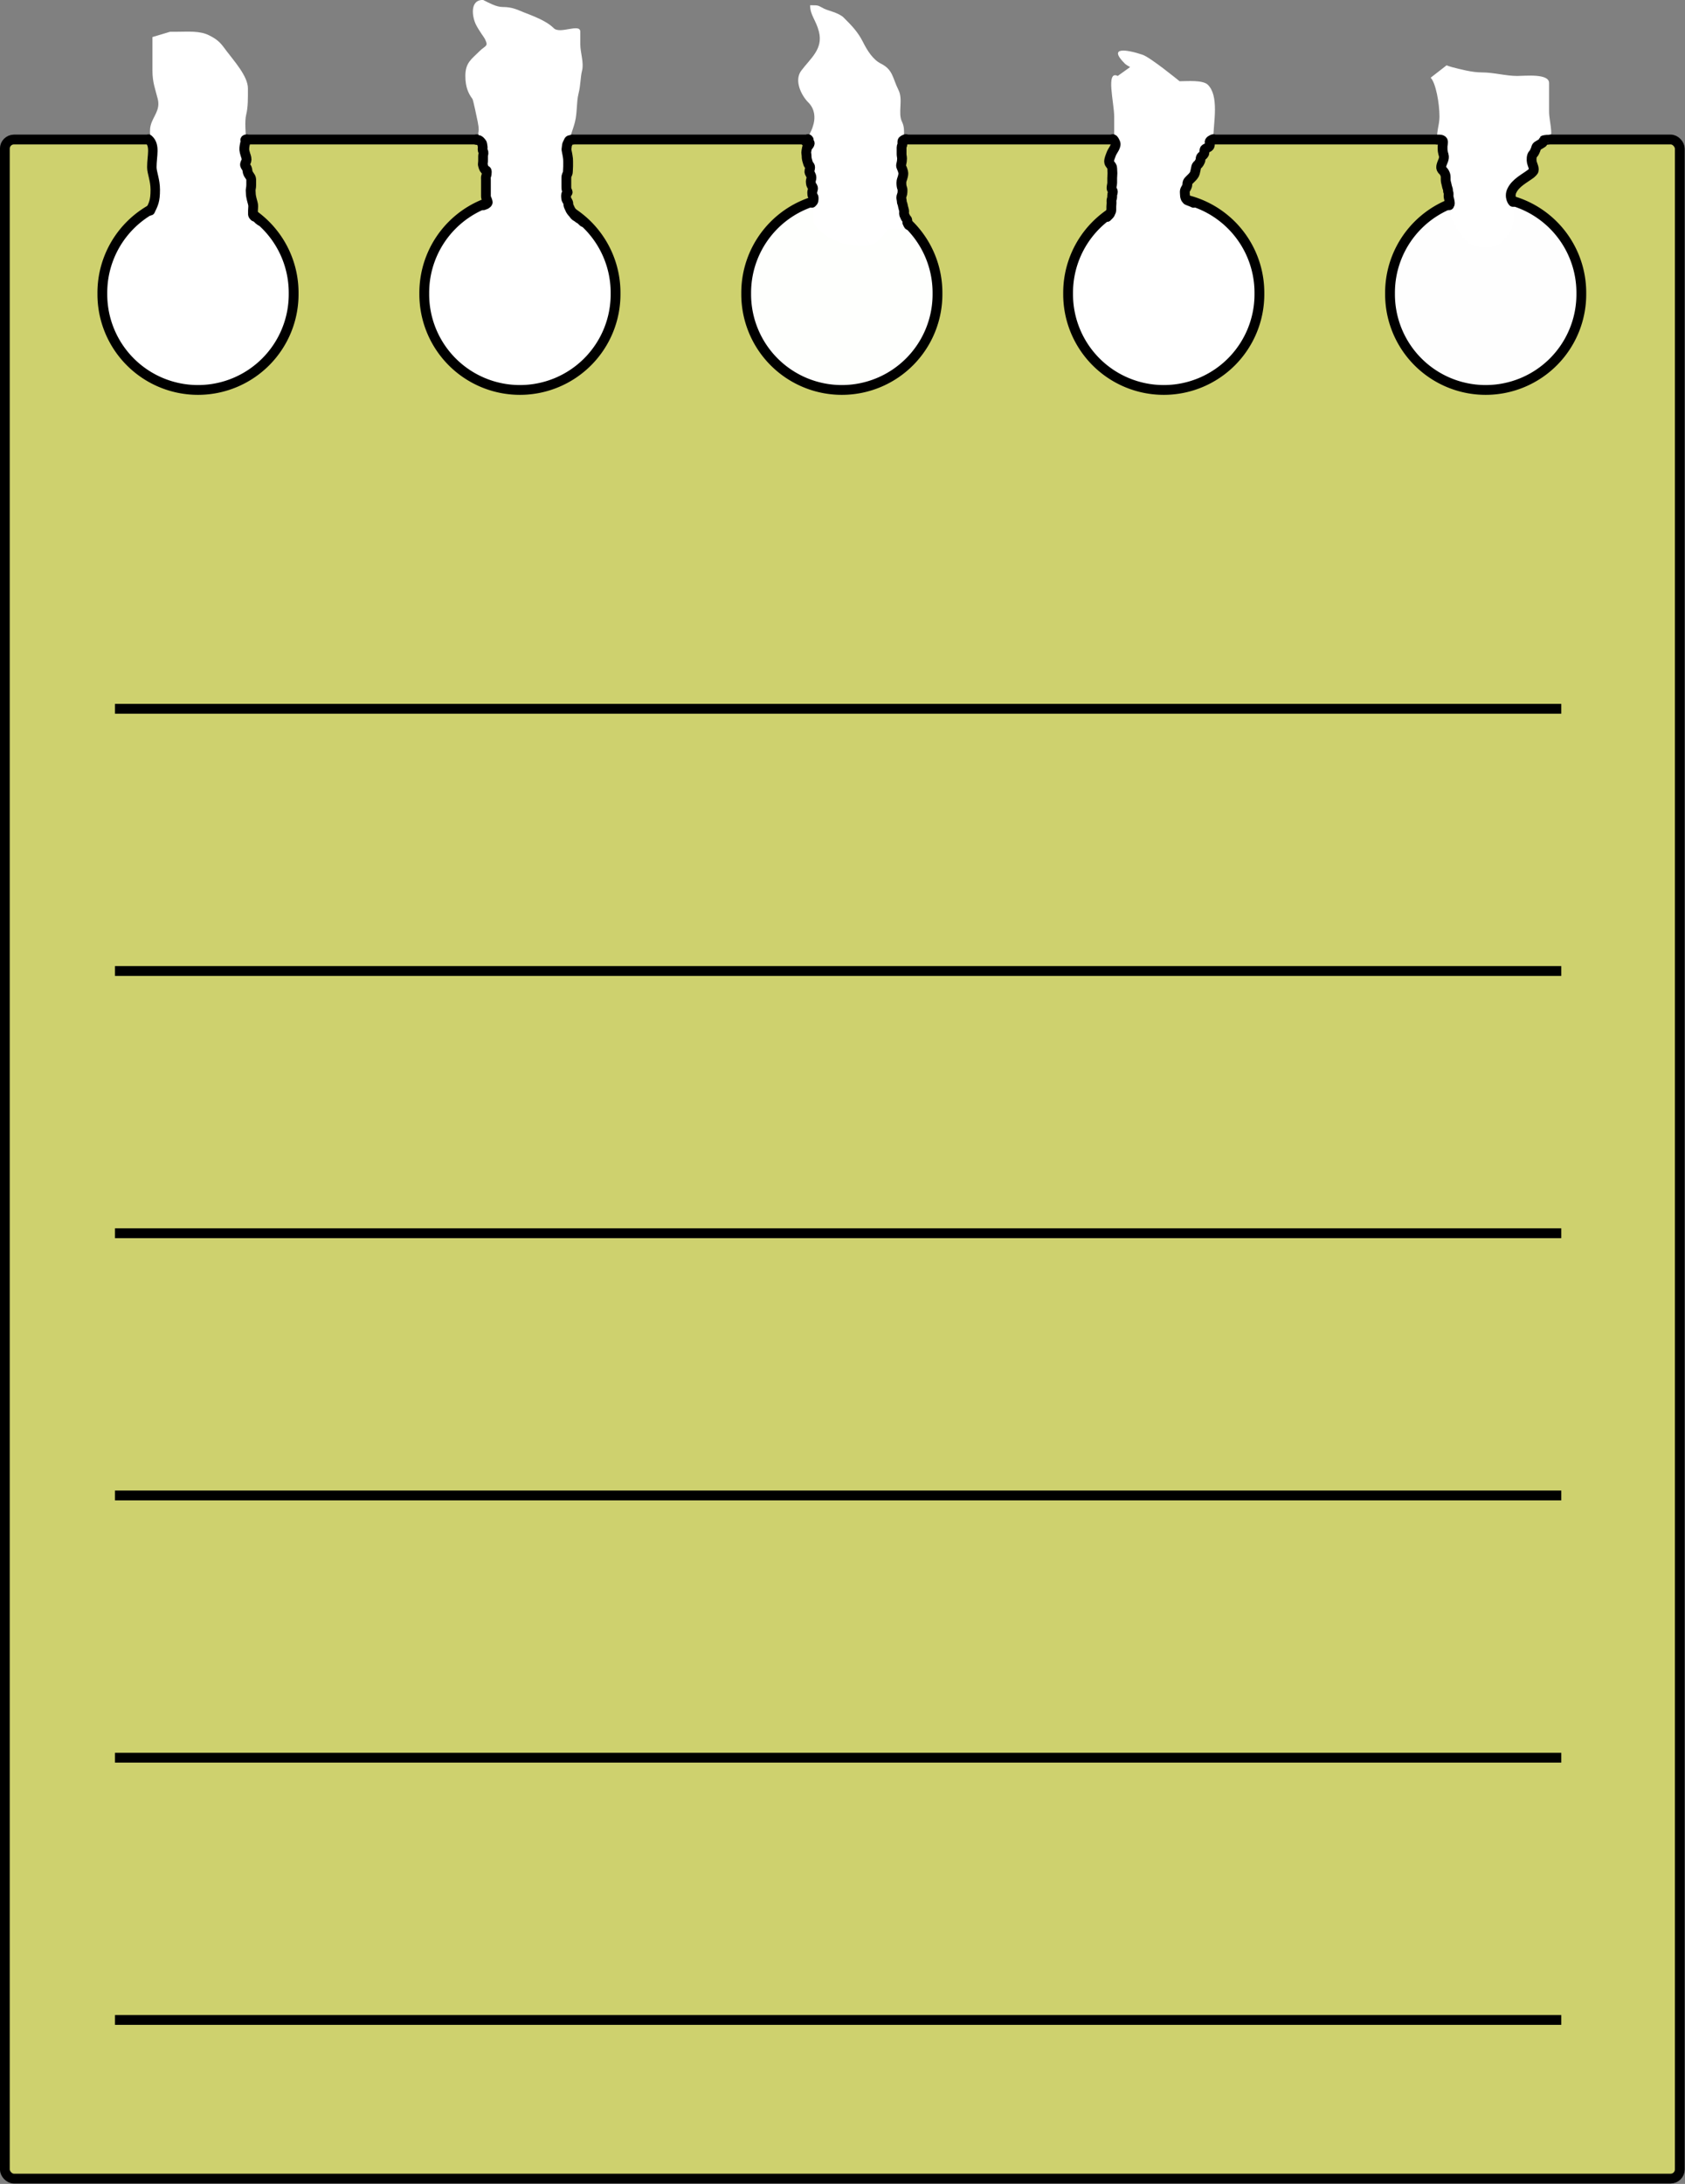 <svg xmlns="http://www.w3.org/2000/svg" viewBox="0 0 524.71 680" version="1.0"><rect x="0" y="0" width="524.71" height="680" fill="#808080" stroke="none"/><g transform="translate(-129.25 -153.646) scale(1.017)"><rect ry="2.799" height="624.29" width="512.86" y="193.79" x="128.57" stroke-linejoin="round" fill-opacity=".639" stroke="#000" stroke-linecap="round" stroke-width="3" fill="#faff65"/><path d="M315.57 240.939a29.286 29.286 0 11-58.57 0 29.286 29.286 0 1158.57 0zM216.999 240.939a29.286 29.286 0 11-58.57 0 29.286 29.286 0 1158.57 0z" stroke-linejoin="round" stroke="#000" stroke-linecap="round" stroke-width="3" fill="#fff"/><path d="M611.28 240.939a29.286 29.286 0 11-58.57 0 29.286 29.286 0 1158.57 0z" stroke-linejoin="round" stroke="#000" stroke-linecap="round" stroke-width="3" fill="#fefefe"/><path d="M512.71 240.939a29.286 29.286 0 11-58.57 0 29.286 29.286 0 1158.57 0z" stroke-linejoin="round" stroke="#000" stroke-linecap="round" stroke-width="3" fill="#fff"/><path d="M162.29 368.08h442.85M162.29 448.36h442.85M162.29 528.65h442.85M162.29 608.93h442.85M162.29 769.51h442.85M162.29 689.22h442.85" stroke="#000" stroke-width="3" fill="none"/><path d="M173.77 162.42v10.29c0 3.61.84 5.54 1.62 8.66.87 3.46-1.46 5.3-2.17 8.12-.65 2.61.37 5.31.82 7.1.58 2.34-.61 4.39.06 7.11.68 2.68 1.58 5.55 1.15 7.24-.83 3.33-1.48 4.31-1.48 7.78 0 3.92-.33 4.52 3.24 5.41 1.23.31 2.12 4.83 3.25 5.96 2.78 2.77 2.79 5.45 5.96 7.03 2.65 1.33 5.23-2.1 6.49-3.79 1.59-2.11 1.39-3.24 5.42-3.24.71 0 4.95-3.84 5.95-4.33 2.2-1.1 1.75-5.5 1.29-8.26-.59-3.49-1.85-6.05-1.9-8.53-.04-2.11-.61-6.43-.61-8.39 0-3.92-.23-2.9-.4-6.22-.13-2.32-.49-6.19 0-8.12.61-2.45.54-5.08.54-8.12 0-3.7-4.28-8.41-6.5-11.37-1.69-2.26-2.35-3.34-5.41-4.87-2.86-1.43-6.51-1.08-9.75-1.08h-2.16M274.99 151.05c-4.17 0-3.32 5.26-2.16 7.58.87 1.74 2.51 3.93 2.71 4.33 1.22 2.46.23 1.93-1.63 3.79-2.49 2.49-4.33 3.52-4.33 7.58 0 3.45.96 5.43 2.17 7.04.23.3 1.38 5.83 1.62 7.03.92 4.62-.75 1.89 1.02 6.09 1.1 2.63 1.21 5.28 1.21 7.99 0 3.28.48 2.02.48 5.95 0 2.95-.54 5.18-.54 8.12 0 3.35.03 4.9 1.62 6.5 1.84 1.84 2.34 3.51 4.87 5.41 2.01 1.51 4.69 1.08 7.58 1.08 2.74 0 6.2-.06 8.12-.54 2.01-.5 1.99-2.7 5.95-2.7.8 0 1.63-5.93 1.63-7.04 0-2.94-4.36-5.84-4.53-8.8-.24-4.07.61-3.44.4-7.78-.07-1.45.34-5.59.34-7.24 0-3.07.88-4.06 1.62-7.04.72-2.85.43-6.02 1.09-8.66.7-2.81.54-4.89 1.08-7.03.62-2.5-.54-5.45-.54-8.12v-3.79c0-2.73-6.19.84-8.12-1.09-2.35-2.34-6.37-3.74-9.21-4.87-2.12-.85-3.55-1.62-6.49-1.62-1.91 0-4.17-1.28-5.96-2.17z" fill-rule="evenodd" fill="#fff"/><path d="M414.14 240.939a29.286 29.286 0 11-58.57 0 29.286 29.286 0 1158.57 0z" stroke-linejoin="round" stroke="#000" stroke-linecap="round" stroke-width="3" fill="#fefffd"/><path d="M375.14 152.68c0 3.06 1.8 4.51 2.71 8.12 1.32 5.3-2.55 8.08-5.42 11.91-2.29 3.05.07 7.64 2.17 9.74 2.04 2.04 2.09 4.63 1.62 6.5-.94 3.75-2.03 2.86-2.03 7.91 0 3.48.38 2.39.41 6.29.01 1.77.11 5.74.54 7.45.71 2.83 1.08 5.06 1.08 8.12 0 2.08 3.99 4.7 5.42 5.41 3.6 1.8 6.03 2.17 10.28 2.17 3.39 0 5.07-2.43 6.5-4.33 1.42-1.9 4.91-.03 7.03-1.09 1.76-.88-1.96-6.69-1.96-8.32 0-2.96.2-4.76.2-7.65 0-3.15-.25-4.7-.2-8.12.04-2.73 1.04-5.9-.2-8.39-1.37-2.74.41-6.76-1.08-9.74-1.87-3.73-1.64-6.23-5.42-8.12-2.38-1.19-4.15-3.98-5.41-6.5-1.61-3.22-3.54-5.16-5.95-7.57-1.48-1.48-4.84-2.15-5.96-2.71-2.07-1.03-1.43-1.08-4.33-1.08zM469.33 174.33c-3.73-1.86-1.08 8.28-1.08 12.45v8.12c0 3.11-.37 5.82-1.08 8.66-.72 2.86.74 4.6 0 7.58-.62 2.47-.55 5.59-.55 8.12 0 3.3 1.26 3.7 3.79 4.33 3.07.77 6.17 1.54 8.66 2.17 2.33.58 7.9-.49 10.29-1.09 3.8-.95 4.57-2.06 5.41-5.41 1.2-4.78-5.44-3.3-3.92-10.56.79-3.76.84-2.89 2.64-6.49 1.3-2.61 5.07-4.93 5.07-7.85 0-3.02.54-6.52.54-9.75 0-3.26-.51-5.92-2.16-7.57-1.55-1.55-6.38-1.09-8.66-1.09-.01 0-8.91-7.3-11.37-8.12-4.5-1.5-10.82-2.7-5.41 2.71.46.46 1.08.72 1.62 1.08M565.15 174.87c1.55 1.56 2.7 7.76 2.7 11.91 0 2.79-1.17 5.06-.54 7.58.67 2.68 1.76 5.23 1.76 8.12 0 1.71-.06 6.03 1.49 7.58.66.66.62 7.2 1.08 8.12 1.14 2.28 2.54 4.7 4.33 6.49 2.01 2.01 3.44 2.17 6.5 2.17 3.98 0 5.16-2.37 7.04-4.87 2.26-3.03.15-10.59 1.08-12.45.3-.62 4.85-4.04 5.01-4.61 1.4-5.16 1.75-7.58 4.73-9.47 3.13-1.98 1.08-6.47 1.08-10.28v-8.67c0-2.99-7.32-2.16-9.74-2.16-3.52 0-7.17-1.08-10.83-1.08-3.03 0-6.47-.94-9.2-1.63-.55-.14-1.08-.36-1.62-.54" fill-rule="evenodd" fill="#fff"/><path d="M172.56 193.7c2.17 1.89 1.02 4.99 1.02 8.57 0 1.69 1.05 3.91 1.05 6.89 0 3.51-.54 4.36-1.52 6.43" stroke="#000" stroke-linecap="round" stroke-width="2.893" fill="none"/><path d="M202.59 193.75c.42.06-.53-.17-.4.34.1.43-.07.92-.14 1.28-.13.66-.24 1.43-.07 2.1.05.18.09.36.14.54.19.76.47 1.18.47 1.96 0 .46-.38.91-.47 1.36-.1.5.34.81.54 1.22.19.39.17.83.27 1.21.12.48.45.96.74 1.36.27.35.34.7.34 1.15v1.42c0 .41-.04.84-.13 1.22-.1.39 0 .95 0 1.35 0 .53.14 1.23.27 1.76.11.46.23.86.34 1.28.09.37.13.56.13.95 0 .45-.07.86-.07 1.29v1.15c0 .27.28.55.41.67.04.04.09.05.14.07.27.14.5.17.67.34l.61.61c.16.16.36.22.47.34" stroke="#000" stroke-linecap="round" stroke-width="3" fill="none"/><path d="M272.95 193.74c-.18.35.46.09.82.26.36.18.58.57.82.8.19.19.2.8.27 1.06.07.29 0 .7 0 1 0 .4.19.47.27.86.07.35-.13.74-.13 1.13v1c0 .42.01.85-.07 1.26-.11.51.39 1.71.61 1.92.35.35.61 0 .61.73 0 .45-.03.79-.2 1.2-.15.36-.07.87-.07 1.26v4.91c0 .42.08.55.21.8.15.31.26.7.34 1 .08.33-.37.55-.48.66-.13.13-.69.21-.81.33" stroke-linejoin="round" stroke="#000" stroke-linecap="round" stroke-width="2.98" fill="none"/><path d="M302.47 193.82c-.12-.05-.8.14-1.02.2-.1.02-.31.37-.34.47-.08.33-.32.62-.4.95-.08.31-.05.66-.14 1.02-.08.31.01.78.07 1.01.12.48.17.93.27 1.42.11.54.14 1.06.14 1.63V202c0 .5-.07 1.04-.07 1.56 0 .49-.17.81-.34 1.15s-.14 1.03-.14 1.49v2.03c0 .48.01.83.21 1.22.22.44.36.45-.14.95-.26.25-.13.93-.13 1.28 0 .4.19.6.34.88.22.44.33.47.33 1.02 0 .39.18.76.34 1.08.18.35.31.73.48.95.23.31.32.45.6.74.22.22.4.62.75.88.32.24.6.33.81.54.22.22.49.28.74.47.28.21.64.63.88.82M374.53 193.68c.72.57-.82.36-.68.81.13.4.98-.01 1.15.34.2.39-.73 1.18-.81 1.49-.09.38-.11.73-.2 1.08-.11.44.07.92.07 1.36 0 .45.03.82.13 1.21.11.45.23.73.34 1.15.12.47.61.65.61 1.16 0 .4-.11.71-.2 1.08-.11.44.12.72.27 1.01.21.43.34.65.34 1.15 0 .42-.21.68-.21 1.09 0 .38.05.67.14 1.01.08.31.44.56.54.95.07.28-.13.8-.2 1.08-.08.3 0 .71 0 1.02 0 .36.4.54.4.94 0 .34-.01.72-.07.95-.04.19-.33.47-.47.61M404.44 193.68c-.21.01-.75.27-.95.48-.17.17-.07.78-.07 1.01 0 .32-.27.61-.27 1.02v2.09c0 .47.14.87.14 1.36 0 .52-.08 1.07-.2 1.55-.11.42-.17.68 0 1.02.24.48.41.98.54 1.49.15.6-.01 1.09-.14 1.62-.14.59-.4.97-.4 1.62 0 .68.02 1.21.27 1.83.14.35.06.84.06 1.22 0 .4-.24.91-.33 1.28-.08.3.02.76.06.95.11.43.01.76.21 1.15.13.28.19.78.27 1.09.09.36.19.7.27 1.01.07.3 0 .71 0 1.02 0 .41.31.69.4 1.08.07.28.43.52.55.74.09.2.03.8.06.95.06.21.27.47.41.74M467.84 193.68c.33.12.51.61.75 1.08.5 1-.96 2.59-1.22 3.39-.28.83-.68 1.55-.68 2.43 0 .77.95 1.17.95 1.97 0 .45.07.94.07 1.42v.27c0 .43-.07.9-.07 1.35v1.42c0 .53-.2 1.06-.2 1.63 0 .51.4.68.4 1.21 0 .29-.2.63-.2 1.02 0 .43.01.78-.14 1.15-.13.33-.06.85-.06 1.22 0 .38-.07.69-.07 1.08v1.08c0 .43-.25.66-.34 1.02-.06.25-.87.97-.95 1.08M498.56 193.68c-.43.17-1.23.5-1.08 1.08.09.37.11.53 0 .95-.13.53-1.2.7-1.49 1.08-.2.27-.13.76-.13 1.09 0 .36-.46.78-.68.94-.35.27-.47.52-.47.95 0 .51-.27.88-.48 1.29-.15.31-.6.53-.74.81-.16.31-.19.74-.27 1.08-.1.4-.18.77-.27 1.15-.11.42-.57.98-.88 1.29-.33.32-.56.56-.88.88-.4.39-.54.68-.54 1.22 0 .42-.11.67-.28 1.01-.16.34-.37.55-.47.95-.08.33 0 .8 0 1.15 0 .4.05.62.14.95.05.23.35.62.54.81.05.05 1.94.72 1.96.81M567.11 193.82c.43-.05 1.51-.1 1.76.4.2.41-.07 1.27-.07 1.69 0 .71-.03 1.22.14 1.9l.06.27c.04.16.09.32.14.47.33 1.18-.41 2.05-.68 3.12-.15.59-.18.9.2 1.42.1.12.23.22.34.34.31.31.58.9.68 1.28.1.4.07.86.07 1.29 0 .6.13 1 .27 1.55.09.39.17.89.34 1.22.18.36.02.8.2 1.15.15.3.07.86.07 1.22s.19.89.27 1.29c.07.35.13.65.13 1.01 0 .03-.22.45-.2.47M590.39 212.9c0 .18-1.35-1.52-.34-3.52 1.19-2.39 3.79-3.62 5.82-5.14.25-.19.45-.45.67-.68.58-.58-.28-2.17-.4-2.77-.16-.79-.15-2.02.4-2.57.32-.32.6-.98.75-1.36.21-.53.14-.92.74-1.22.44-.22.78-.52 1.22-.74.37-.18.43-.66.54-.88.05-.09 2.05-.25 2.1-.27" stroke="#000" stroke-linecap="round" stroke-width="3" fill="none"/></g></svg>